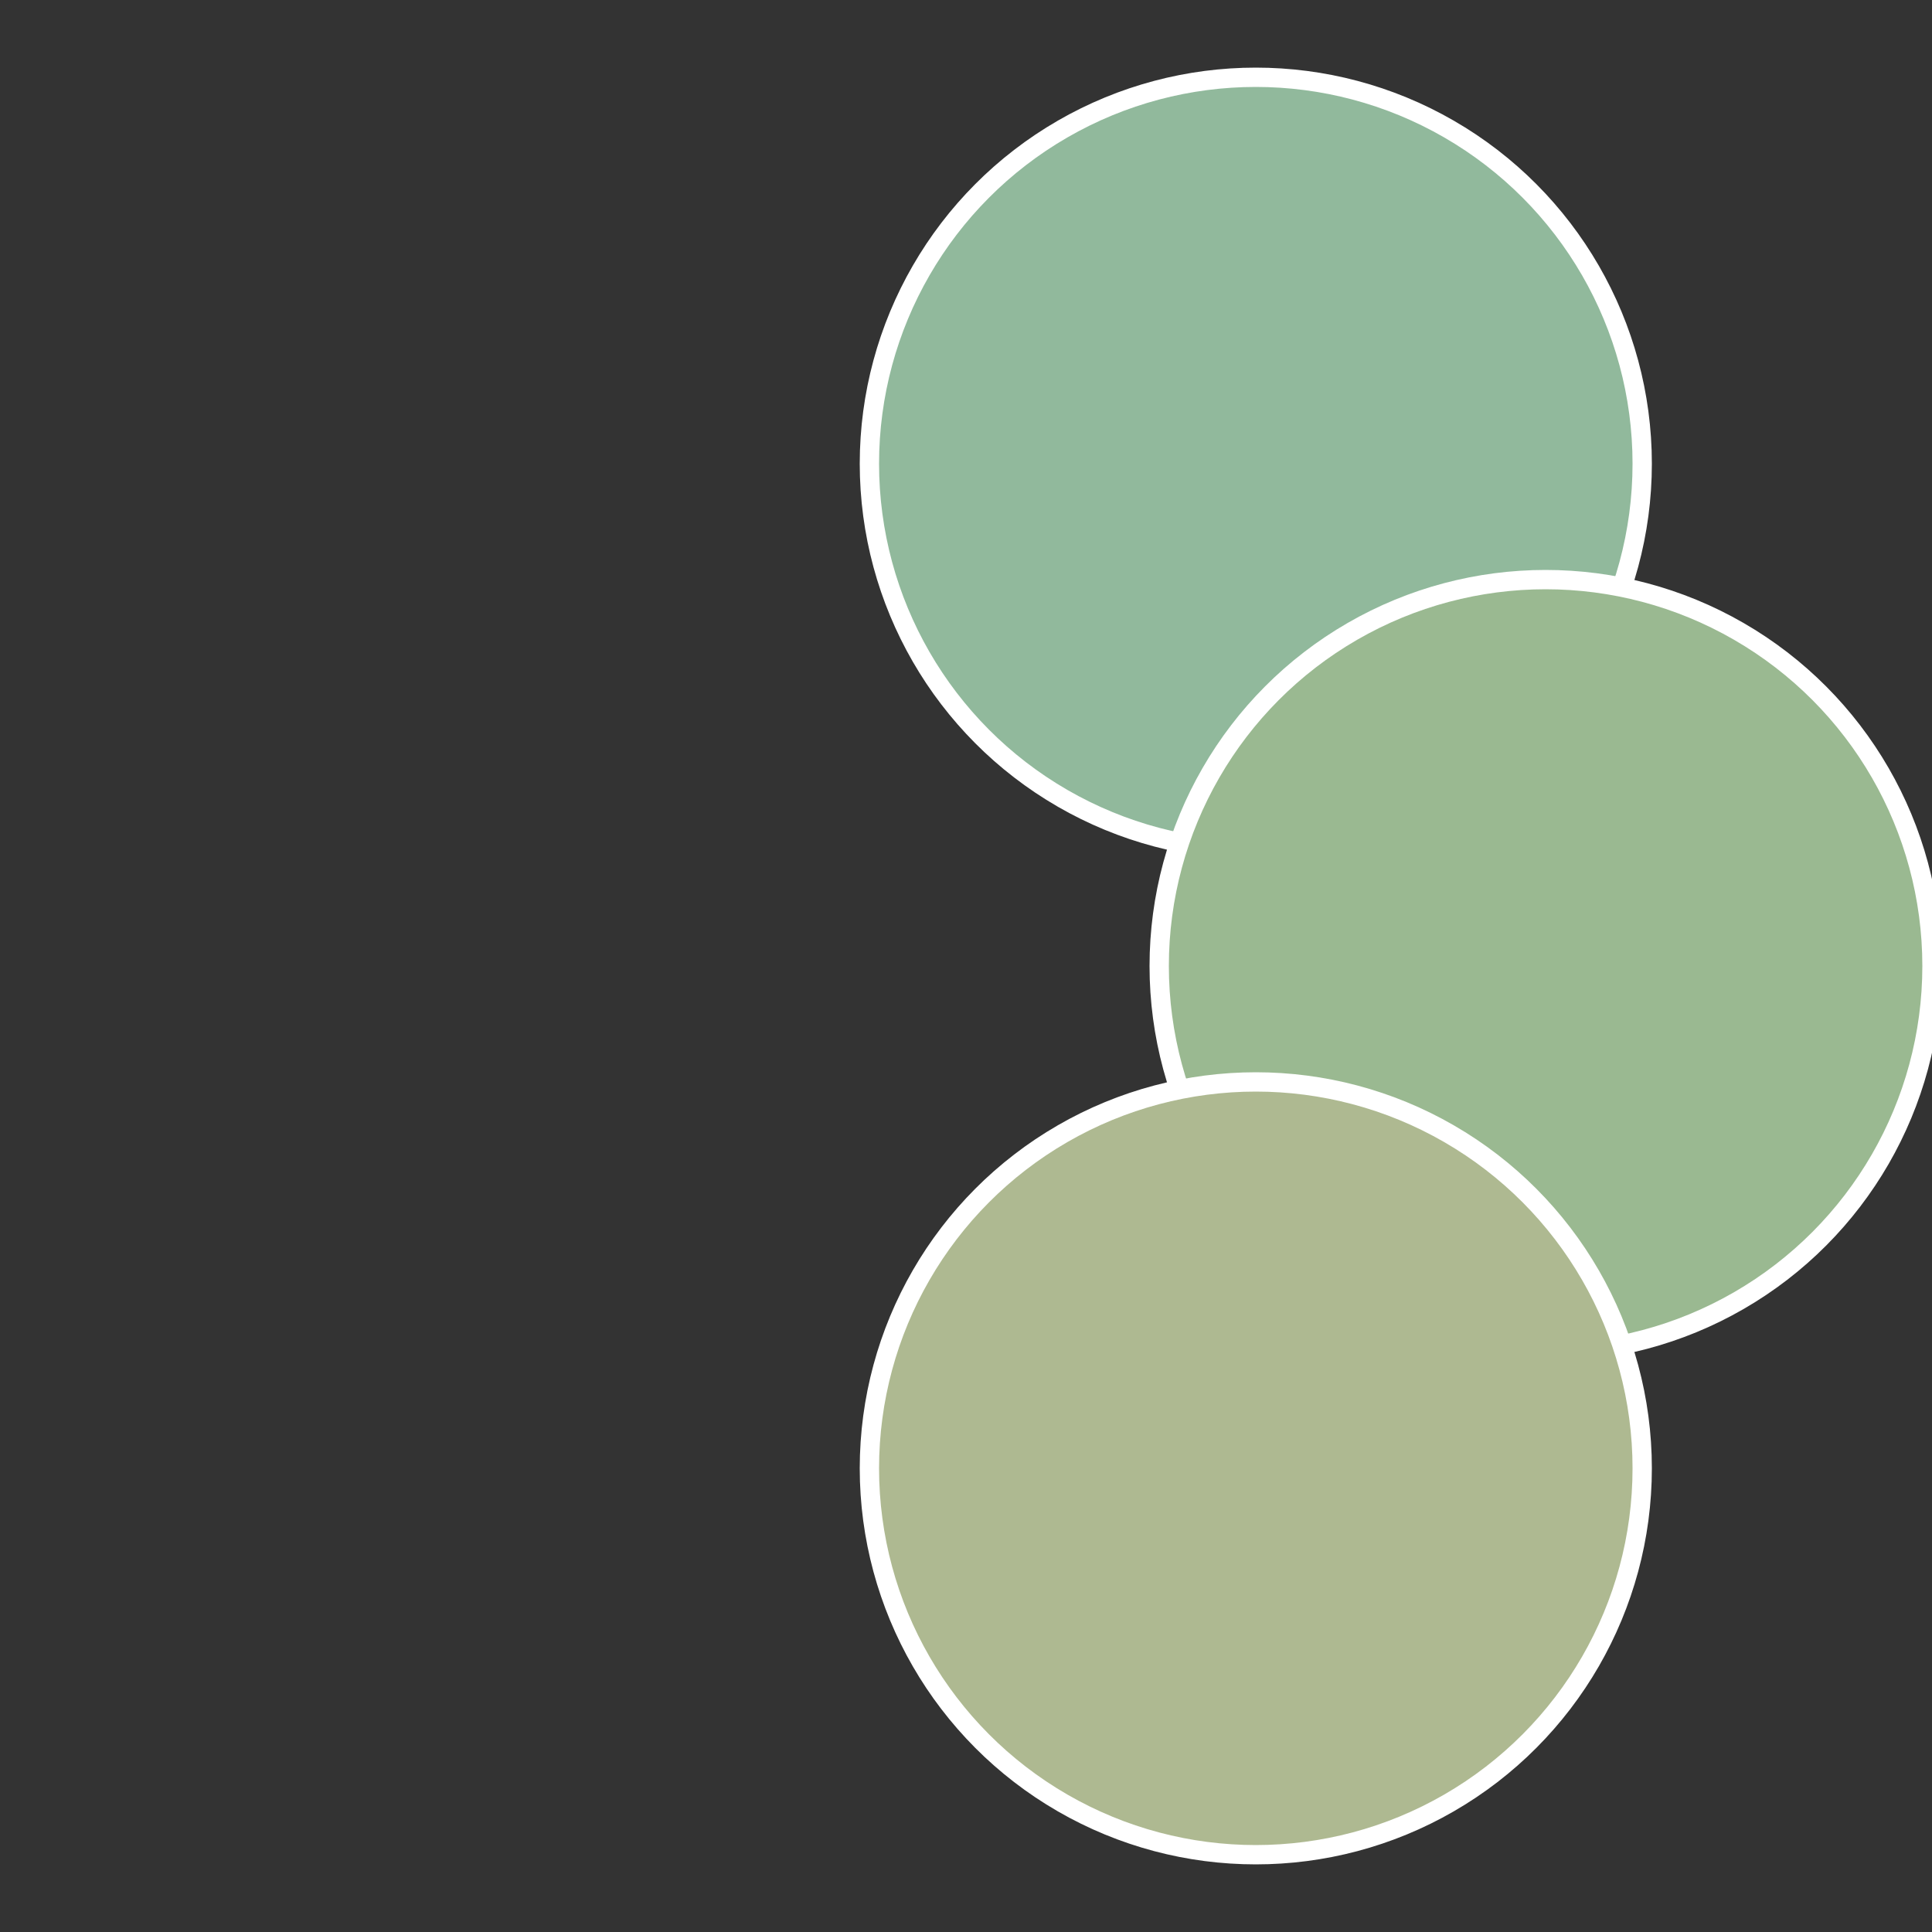 <?xml version="1.0" standalone="no"?>
<svg width="500" height="500" viewBox="-1 -1 2 2" xmlns="http://www.w3.org/2000/svg">
 
                <rect x="-1" y="-1" width="2" height="2" fill="#333333" stroke="none"/>
 
                <circle cx="0.3" cy="-0.52" r="0.4" fill="#91b99c" stroke="#fff" stroke-width="1%" />
             
                <circle cx="0.6" cy="0" r="0.4" fill="#9ab991" stroke="#fff" stroke-width="1%" />
             
                <circle cx="0.3" cy="0.52" r="0.4" fill="#aeb991" stroke="#fff" stroke-width="1%" />
            </svg>
